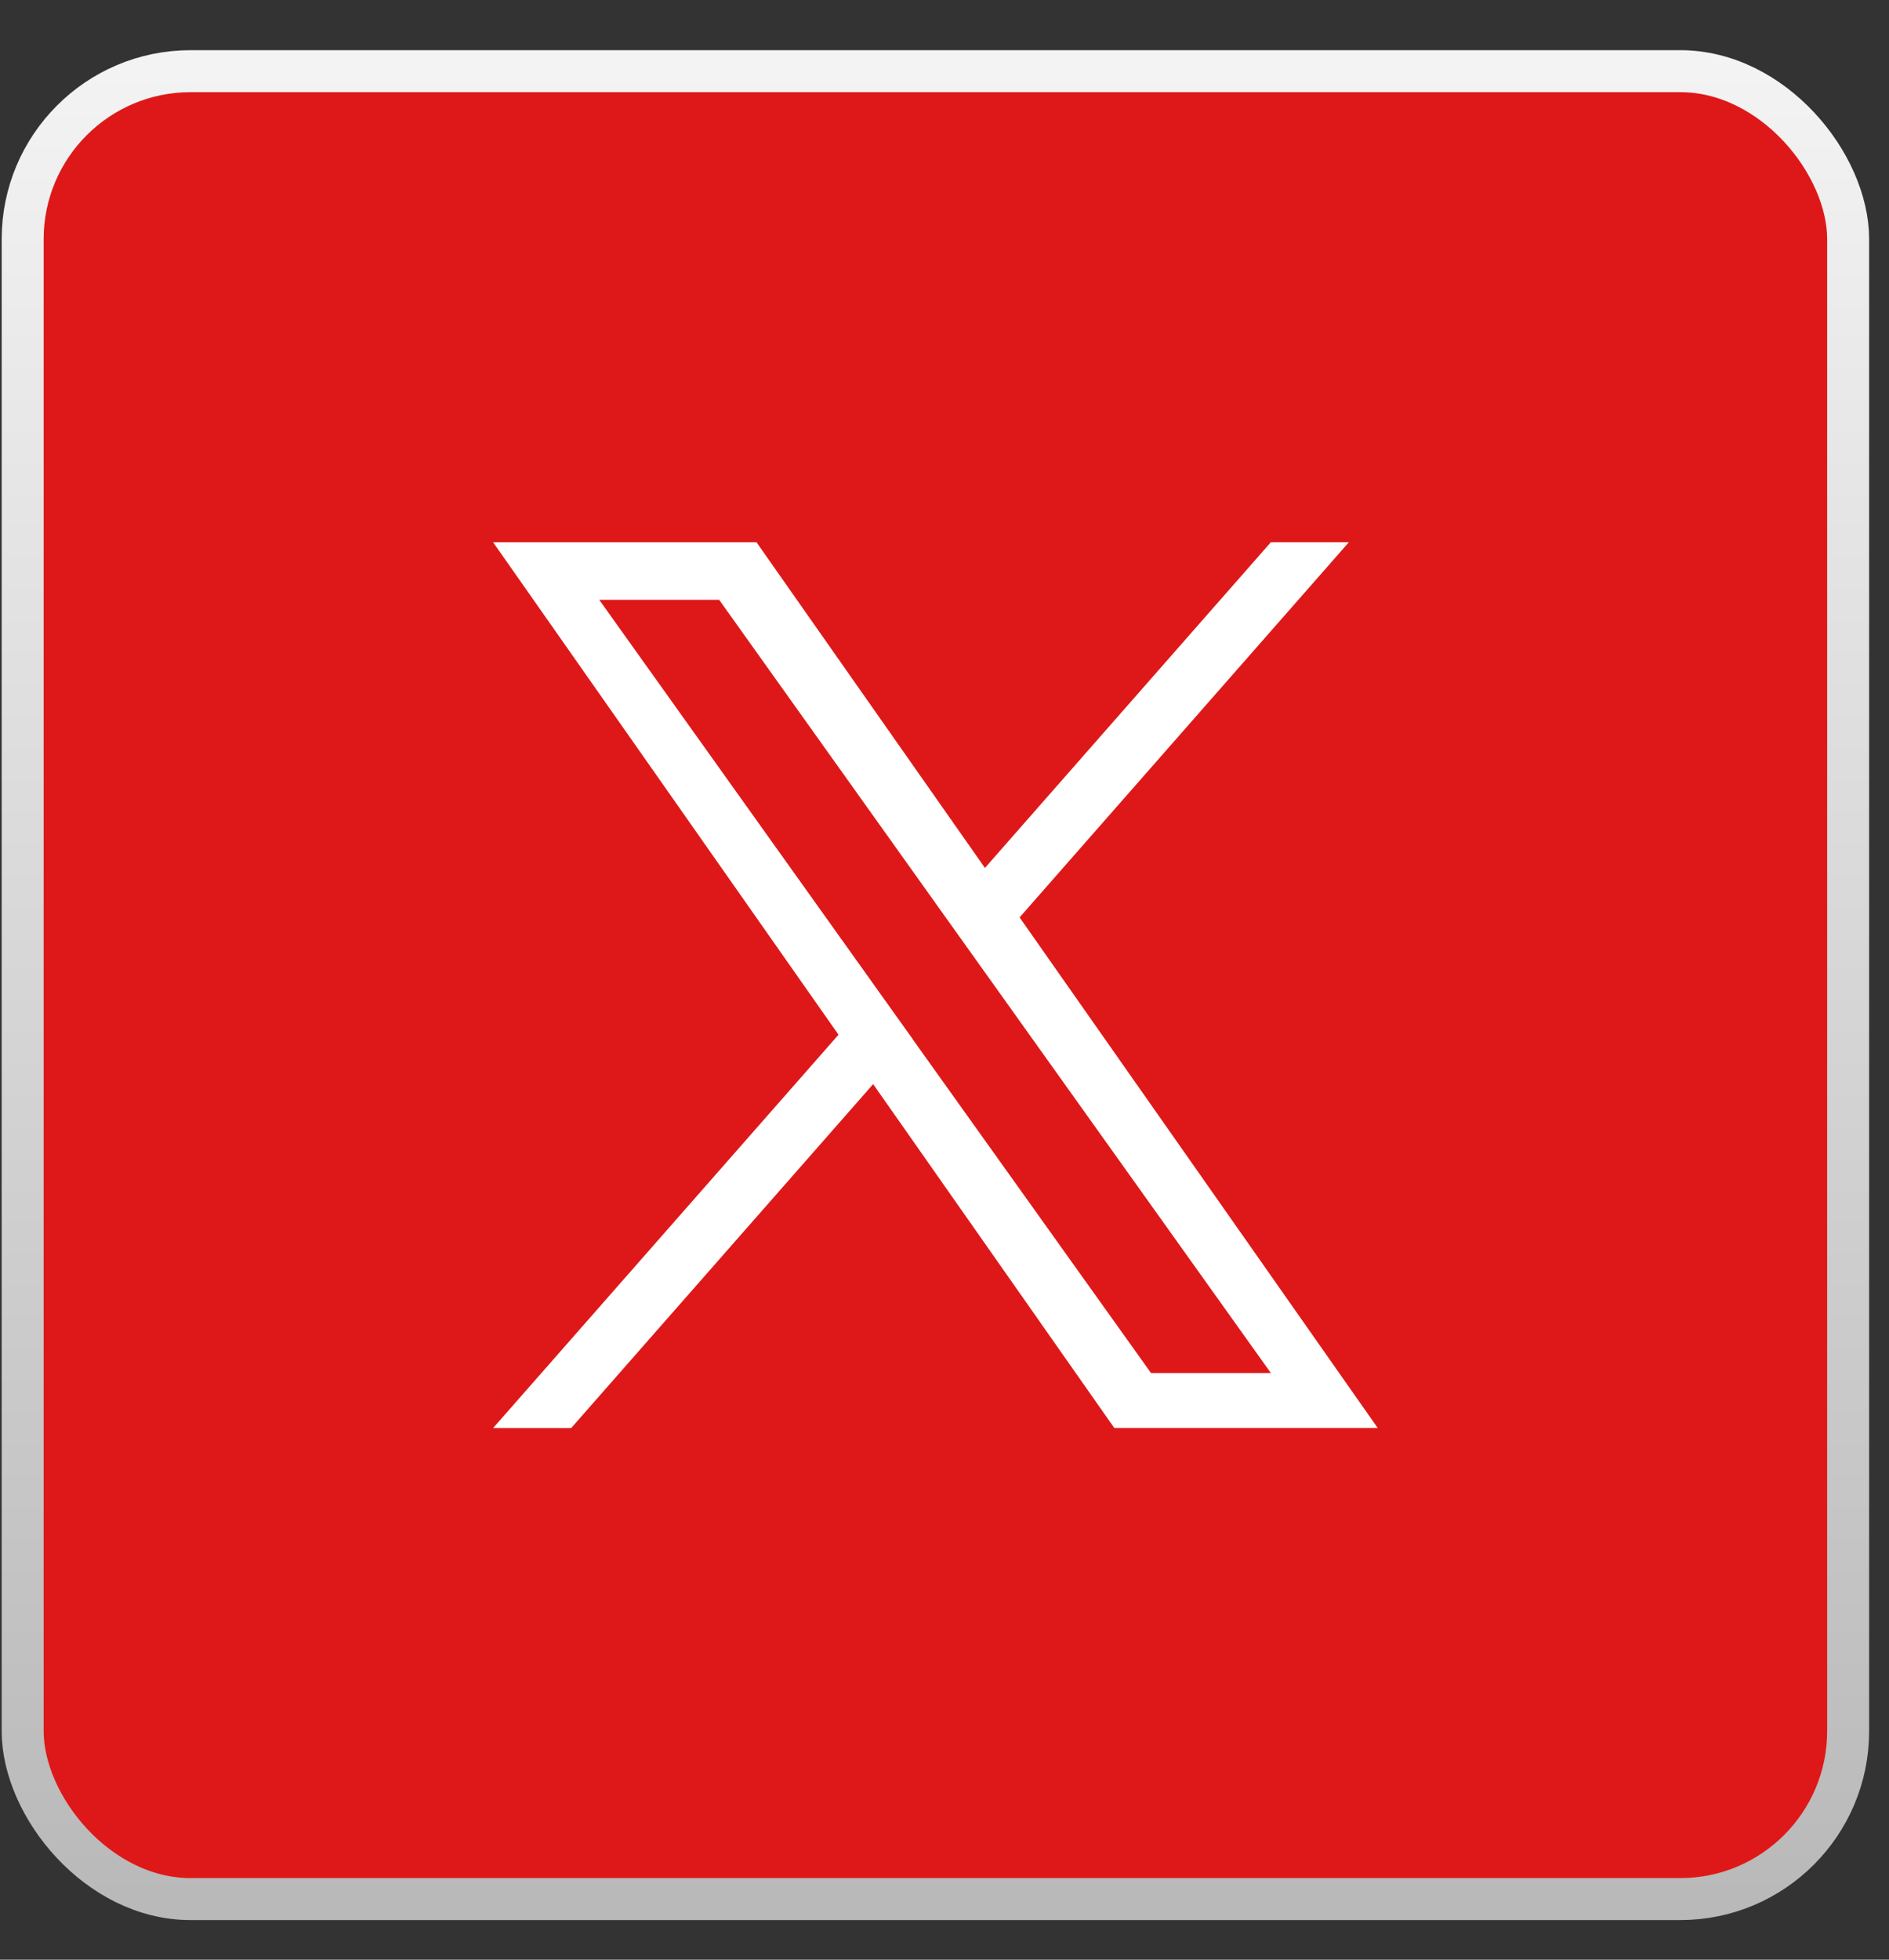 <svg width="27" height="28" viewBox="0 0 27 28" xmlns="http://www.w3.org/2000/svg">
    <rect x="0" y="0" width="27" height="28" fill="#333333" stroke="none"/>
    <defs>
        <linearGradient x1="50%" y1="0%" x2="50%" y2="100%" id="gixsutw9ra">
            <stop stop-color="#F3F3F3" offset="0%"/>
            <stop stop-color="#B9B9B9" offset="100%"/>
        </linearGradient>
    </defs>
    <g transform="translate(.024 .717)" fill="none" fill-rule="evenodd">
        <rect stroke="url(#gixsutw9ra)" stroke-width=".6" fill="#DE1818" x=".3" y=".3" width="26.092" height="26.117" rx="2.4"/>
        <path d="m14.55 12.39 4.706-5.36h-1.115l-4.087 4.654-3.265-4.653H7.024l4.937 7.036-4.937 5.62H8.14l4.316-4.914 3.447 4.913h3.765l-5.12-7.297h.001zm-1.529 1.739-.5-.7-3.98-5.576h1.714l3.211 4.5.5.7 4.175 5.848h-1.713L13.02 14.13z" fill="#FFF" fill-rule="nonzero"/>
    </g>
</svg>
